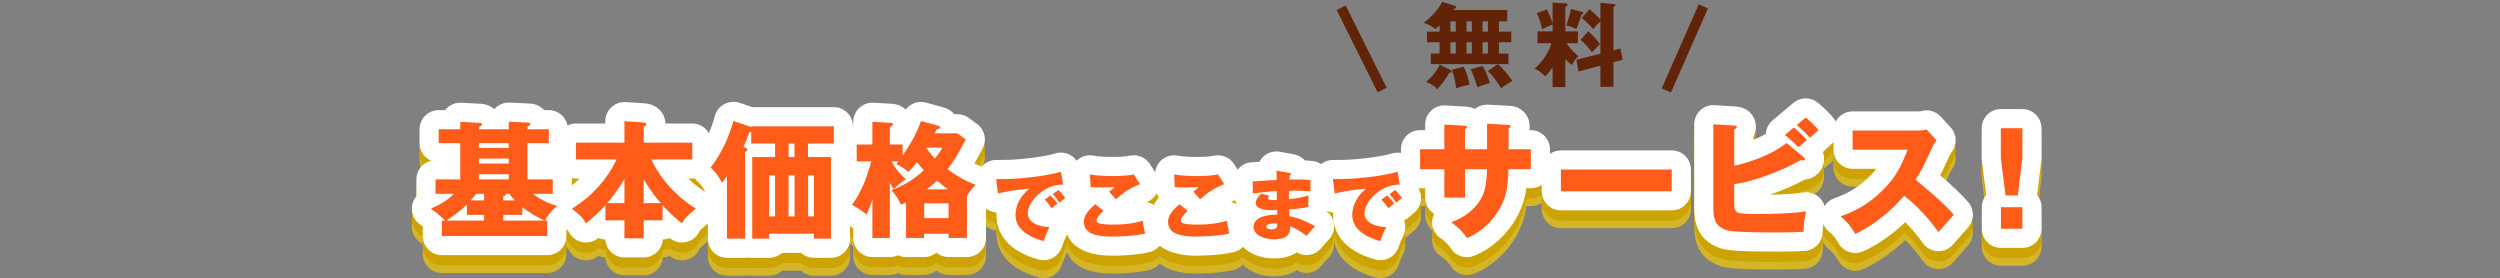 <svg xmlns="http://www.w3.org/2000/svg" xmlns:xlink="http://www.w3.org/1999/xlink" width="980" height="109" viewBox="0 0 980 109"><rect x="0" y="0" width="980" height="109" fill="#808080" stroke="none"/><path fill="#622409" d="M587.148 25.129h-26.277v-4.14h3.456v-4.427h-4.932v-4.14h4.932v-2.483c-.756.72-1.152 1.043-1.656 1.476-1.764-1.404-3.635-2.16-4.571-2.483 2.196-1.764 5.256-4.392 7.271-8.243l5.147 1.692c.18.072.359.18.359.396 0 .468-.575.576-.827.647-.108.18-.252.324-.36.468h21.165v4.463h-3.275v4.067h4.859v4.14h-4.859v4.427h3.743v4.14h-4.139c1.224 1.152 3.167 2.952 5.723 6.623-1.548.72-4.104 2.592-4.499 2.88-1.224-2.124-2.7-4.392-5.147-6.767l3.887-2.736zm-18.753 2.232c.324.18.612.324.612.647 0 .396-.252.432-.9.54-1.08 1.98-3.203 4.896-4.68 6.407-1.26-1.368-2.735-2.196-4.427-2.879 2.123-1.62 4.392-4.463 5.363-6.731l4.032 2.016zm.179-14.938h2.088v-4.067h-2.088v4.067zm0 8.567h2.088v-4.427h-2.088v4.427zm5.184 5.147c1.224 2.375 1.8 4.392 2.304 7.055-2.016.36-3.6.828-5.255 1.404-.145-1.116-.469-4.175-1.692-7.235l4.643-1.224zm1.116-13.714h2.088v-4.067h-2.088v4.067zm0 8.567h2.088v-4.427h-2.088v4.427zm6.263 4.859c1.656 2.412 2.592 5.759 2.88 6.695-2.808.828-3.312.972-4.896 1.656-.899-3.132-1.62-4.932-2.628-7.055l4.644-1.296zm.036-17.494v4.067h2.088v-4.067h-2.088zm0 8.207v4.427h2.088v-4.427h-2.088zm32.437 17.566h-5.003v-7.811c-1.332 2.016-2.088 2.843-2.808 3.6-2.196-2.052-3.312-2.556-4.248-2.988 2.592-2.376 5.184-5.399 6.623-10.007h-5.471v-4.644h5.903v-2.627c-2.16.756-3.275 1.404-4.104 1.872-.288-1.583-.864-3.887-2.088-6.371l3.995-1.44c.828 1.62 1.8 4.032 2.196 5.507v-8.207l4.896.288c.468.036 1.008.072 1.008.576 0 .432-.576.684-.9.792v9.611h4.932v4.644h-4.428c1.872 2.844 3.636 4.284 4.644 5.111-1.044.972-1.655 1.692-2.628 3.456-1.115-.936-1.655-1.44-2.52-2.34v10.978h.001zm6.371-29.516c.324.072.721.216.721.468 0 .288-.469.54-.792.72-.288 1.044-.937 3.167-1.98 5.615-1.403-.792-2.34-1.116-3.959-1.404.432-1.224 1.296-3.923 1.836-6.515l4.174 1.116zm15.227 14.434l.863 4.392-3.599.936v9.683h-5.112v-8.315l-8.603 2.304-.828-4.607 9.431-2.412v-12.6c-1.224 1.008-1.907 1.8-2.843 2.988-.973-1.332-3.348-3.492-4.464-4.392l2.987-3.419c1.764 1.404 3.348 2.879 4.319 4.104v-6.588l5.076.432c.288.036.792.072.792.468 0 .288-.396.54-.756.756v16.954l2.737-.684zm-12.635-6.803c1.908 1.728 3.204 3.06 4.607 5.003-.899.9-1.871 1.944-3.132 3.312-1.151-1.692-2.808-3.564-4.427-4.968l2.952-3.347zm-35.425 12.886h-26.277v-4.14h3.456v-4.427h-4.932v-4.14h4.932v-2.483c-.756.72-1.152 1.043-1.656 1.476-1.764-1.404-3.635-2.16-4.571-2.483 2.196-1.764 5.256-4.392 7.271-8.243l5.147 1.692c.18.072.359.18.359.396 0 .468-.575.576-.827.647-.108.18-.252.324-.36.468h21.165v4.463h-3.275v4.067h4.859v4.14h-4.859v4.427h3.743v4.14h-4.139c1.224 1.152 3.167 2.952 5.723 6.623-1.548.72-4.104 2.592-4.499 2.88-1.224-2.124-2.7-4.392-5.147-6.767l3.887-2.736zm-18.753 2.232c.324.18.612.324.612.647 0 .396-.252.432-.9.54-1.08 1.98-3.203 4.896-4.68 6.407-1.26-1.368-2.735-2.196-4.427-2.879 2.123-1.62 4.392-4.463 5.363-6.731l4.032 2.016zm.179-14.938h2.088v-4.067h-2.088v4.067zm0 8.567h2.088v-4.427h-2.088v4.427zm5.184 5.147c1.224 2.375 1.8 4.392 2.304 7.055-2.016.36-3.6.828-5.255 1.404-.145-1.116-.469-4.175-1.692-7.235l4.643-1.224zm1.116-13.714h2.088v-4.067h-2.088v4.067zm0 8.567h2.088v-4.427h-2.088v4.427zm6.263 4.859c1.656 2.412 2.592 5.759 2.88 6.695-2.808.828-3.312.972-4.896 1.656-.899-3.132-1.62-4.932-2.628-7.055l4.644-1.296zm.036-17.494v4.067h2.088v-4.067h-2.088zm0 8.207v4.427h2.088v-4.427h-2.088zm32.437 17.566h-5.003v-7.811c-1.332 2.016-2.088 2.843-2.808 3.6-2.196-2.052-3.312-2.556-4.248-2.988 2.592-2.376 5.184-5.399 6.623-10.007h-5.471v-4.644h5.903v-2.627c-2.16.756-3.275 1.404-4.104 1.872-.288-1.583-.864-3.887-2.088-6.371l3.995-1.44c.828 1.62 1.8 4.032 2.196 5.507v-8.207l4.896.288c.468.036 1.008.072 1.008.576 0 .432-.576.684-.9.792v9.611h4.932v4.644h-4.428c1.872 2.844 3.636 4.284 4.644 5.111-1.044.972-1.655 1.692-2.628 3.456-1.115-.936-1.655-1.44-2.52-2.34v10.978h.001zm6.371-29.516c.324.072.721.216.721.468 0 .288-.469.54-.792.72-.288 1.044-.937 3.167-1.98 5.615-1.403-.792-2.34-1.116-3.959-1.404.432-1.224 1.296-3.923 1.836-6.515l4.174 1.116zm15.227 14.434l.863 4.392-3.599.936v9.683h-5.112v-8.315l-8.603 2.304-.828-4.607 9.431-2.412v-12.6c-1.224 1.008-1.907 1.8-2.843 2.988-.973-1.332-3.348-3.492-4.464-4.392l2.987-3.419c1.764 1.404 3.348 2.879 4.319 4.104v-6.588l5.076.432c.288.036.792.072.792.468 0 .288-.396.54-.756.756v16.954l2.737-.684zm-12.635-6.803c1.908 1.728 3.204 3.06 4.607 5.003-.899.9-1.871 1.944-3.132 3.312-1.151-1.692-2.808-3.564-4.427-4.968l2.952-3.347zm32.441 24.004l-3.625-1.596 14.503-32.944 3.625 1.596-14.503 32.944zm0 0l-3.625-1.596 14.503-32.944 3.625 1.596-14.503 32.944zm-111.447-1.855l-3.544 1.766-16.051-32.22 3.545-1.766 16.05 32.22zm0 0l-3.544 1.766-16.051-32.22 3.545-1.766 16.05 32.22z"/><use y="7" xlink:href="#a" fill="#D4B527"/><use y="4" xlink:href="#a" fill="#CDA300"/><use xlink:href="#a" fill="#fff"/><defs><path id="a" d="M655.328 58.966h-43.453c-1.6 0-3.079.505-4.297 1.358v-1.809c0-4.142-3.357-7.5-7.5-7.5h-.598c.097-.505.146-1.023.146-1.55 0-4.395-3.478-7.857-7.969-7.996l-8.332-.444c-1.889-.102-3.72.51-5.163 1.696-.943-.467-2.045-.789-3.313-.912l-.395-.033-7.851-.45c-2.063-.119-4.078.619-5.579 2.035-1.5 1.417-2.351 3.39-2.351 5.453v2.2h-2.001c-4.143 0-7.5 3.358-7.5 7.5v1.427c-1.184-.209-2.412-.143-3.582.231-2.041.651-6.29 1.407-10.584 1.882-5.733.643-7.999.643-12.514.643-1.697 0-3.325.583-4.638 1.618-.95-.633-2.056-1.059-3.258-1.204-.866-.104-1.903-.167-3.02-.203-1.039-1.138-2.493-2.031-4.398-2.437l-.291-.058-5.22-.931c-2.3-.409-4.655.274-6.377 1.849-.657.601-1.193 1.306-1.595 2.076-1.567.088-2.73.162-3.378.229-2.109.216-3.936 1.294-5.154 2.861l-1.38-2.164c-1.672-2.623-4.791-3.938-7.84-3.312-1.578.325-3.926.505-6.613.505-3.023 0-6.115-.206-7.52-.5-2.273-.479-4.64.126-6.407 1.634-1.462 1.247-2.366 2.998-2.575 4.879l-2.045-3.206c-1.673-2.623-4.793-3.938-7.84-3.312-1.578.325-3.926.505-6.613.505-3.023 0-6.115-.206-7.52-.5-2.274-.479-4.64.126-6.407 1.634l-.385.369c-.587-.841-1.342-1.566-2.238-2.113-1.858-1.134-4.117-1.407-6.19-.744-2.042.651-6.291 1.407-10.584 1.882-5.734.643-8 .643-12.514.643-2.147 0-4.192.921-5.616 2.529l-.088.11c-.61-.24-1.562-.632-2.821-1.266.946-1.636 1.961-3.512 3.223-5.874 1.753-3.283.833-7.355-2.161-9.566l-3.251-2.4c-1.29-.952-2.852-1.466-4.455-1.466h-1.208c-1.016-1.173-2.474-2.169-4.483-2.74l-6.65-1.8c-3.021-.815-6.135.332-7.937 2.707-1.266-1.191-3.033-2.045-5.34-2.241l-.211-.015-7.101-.399c-2.06-.114-4.075.621-5.574 2.038s-2.348 3.388-2.348 5.45v1.521l-.108.025c-.109-4.047-3.416-7.296-7.49-7.296h-31.921l-5.093-1.71c-1.973-.663-4.131-.477-5.96.516-1.83.991-3.165 2.698-3.687 4.711-.281 1.082-1.008 3.595-2.344 6.643-1.296-2.245-3.716-3.759-6.494-3.759h-10.505c-.117-3.556-2.726-7.482-8.301-7.926l-.127-.009-7.2-.45c-2.067-.127-4.095.602-5.604 2.019s-2.365 3.396-2.365 5.466v.9h-11.501c-1.184 0-2.299.282-3.295.77-.687-3.433-3.717-6.02-7.352-6.02h-1.818c-1.38-1.504-3.417-2.543-6.059-2.598l-7.479-.344c-2.054-.095-4.043.653-5.525 2.068-.165.158-.322.322-.471.493-1.252-1.115-2.963-1.907-5.166-2.093l-.237-.017-7.551-.399c-2.046-.1-4.064.632-5.557 2.048-.277.263-.532.544-.763.842h-2.526c-4.142 0-7.5 3.358-7.5 7.5v5.45c0 3.093 1.872 5.748 4.544 6.895-3.321.772-5.795 3.75-5.795 7.306v5.65c0 .309.019.613.055.913-1.038 1.186-1.694 2.69-1.829 4.314-.225 2.699 1.023 5.311 3.266 6.831.353.239.689.48 1.009.72v3.773c0 4.143 3.358 7.5 7.5 7.5h41.302c4.142 0 7.5-3.357 7.5-7.5v-2.771c.63.586.769.848 1.003 1.296 1.039 1.985 2.911 3.402 5.104 3.863 2.19.459 4.477-.084 6.227-1.483l.135-.108c.863.353 1.805.548 2.793.553.233 3.933 3.496 7.05 7.487 7.05h7.551c3.991 0 7.254-3.117 7.487-7.05.957-.012 1.871-.201 2.71-.539l.128.103c1.741 1.388 4.009 1.93 6.188 1.481 2.181-.449 4.049-1.844 5.099-3.807.435-.813.566-1.058 3.535-3.441l.001-.001v5.905c0 4.143 3.358 7.5 7.5 7.5h7.101c.479 0 .946-.045 1.4-.131.454.086.921.131 1.4.131h6.65c1.943 0 3.713-.738 5.045-1.95h7.461c1.332 1.212 3.102 1.95 5.045 1.95h6.65c4.142 0 7.5-3.357 7.5-7.5v-4.971c.459.32.889.636 1.248.938v3.733c0 4.143 3.358 7.5 7.5 7.5h6.851c1.135 0 2.21-.252 3.175-.703.964.451 2.04.703 3.175.703h7.101c1.777 0 3.409-.618 4.694-1.65h.162c1.285 1.032 2.917 1.65 4.694 1.65h7.2c4.142 0 7.5-3.357 7.5-7.5v-11.565l.342.269c1.114.783 2.408 1.241 3.74 1.343-.016.314-.024.631-.024.952 0 4.842 2.153 13.549 16.573 17.467.658.179 1.319.265 1.97.265 3.21-.001 6.169-2.077 7.162-5.287.363-1.176 1.254-3.289 1.729-4.195.109-.207.202-.42.29-.634 1.716 4.193 6.322 8.345 17.847 8.345 1.47 0 9.079-.068 14.527-1.421 1.556-.387 2.93-1.264 3.944-2.479 2.779 2.259 7.286 3.9 14.529 3.9 1.47 0 9.079-.068 14.527-1.421 1.359-.338 2.578-1.051 3.543-2.035 2.8 2.799 7.142 4.536 12.201 4.536 3.615 0 6.603-.791 8.915-2.356 1.317.775 2.851 1.133 4.4 1.013 1.99-.159 3.835-1.105 5.126-2.629l.501-.591c1.396-1.649 1.746-2.06 2.324-2.619 1.572-1.523 2.401-3.657 2.269-5.843-.128-2.109-1.14-4.063-2.78-5.385l.035-.191c.763.33 1.569.546 2.395.609-.017.314-.024.631-.024.952 0 4.842 2.153 13.549 16.572 17.467.658.179 1.319.265 1.971.265 3.211-.001 6.17-2.077 7.162-5.287.362-1.176 1.254-3.289 1.729-4.195 1.006-1.922 1.122-4.163.363-6.152.728-.319 1.407-.757 2.01-1.301.877-.792 1.207-1.079 1.702-1.456 3.017-2.294 3.834-6.461 1.961-9.711l.018-.11c.199.016.399.03.602.03h2.001v3.65c0 2.661 1.386 4.999 3.476 6.33-.333.674-.567 1.402-.687 2.167-.424 2.724.681 5.46 2.875 7.127l.297.225c1.025.771 2.934 2.207 4.013 3.95 1.402 2.266 3.846 3.554 6.38 3.554.934 0 1.88-.175 2.791-.541 8.606-3.455 15.901-11.192 19.045-20.208.524-1.517 1.039-3.351 1.419-6.254h1.794c1.6 0 3.079-.505 4.297-1.358v2.508c0 4.143 3.357 7.5 7.5 7.5h43.453c4.143 0 7.5-3.357 7.5-7.5v-8.5c-.001-4.145-3.358-7.502-7.501-7.502zm-437.033 3.941l.004.089-.116-.029.112-.06zm5.883 9.763v-2.355l-.021-.48c.522.115 1.062.18 1.619.18h1.458c-.955.922-1.977 1.803-3.056 2.655zm45.639-2.654h1.561c.353 0 .697-.033 1.037-.08.297.427.637.832 1.03 1.201 1.054.988 1.876 1.841 2.873 3.834l.185.313c-2.505-1.637-4.727-3.377-6.686-5.268zm179.834 9.135c1.63-.645 2.96-1.837 3.795-3.345.205.583.473 1.136.808 1.643-.72.835-1.438 1.799-2.057 2.885-.82-.553-1.728-.936-2.675-1.132l.129-.051zm32.872.051l.128-.051c.5-.198.97-.449 1.408-.742.186.508.409 1.001.7 1.458l.016.205c-.705-.411-1.465-.707-2.252-.87zm16.841 15.886l-.001-.828.001-.005v.833zm261.182-26.371c1.349-2.585 2.505-5.117 3.509-7.397.459-1.01.857-1.529.932-1.624 2.308-2.888 2.166-7.027-.333-9.751l-3.899-4.25c-1.946-2.122-4.927-2.933-7.661-2.12-.316.046-.948.09-1.315.09h-25.552c-2.871 0-5.363 1.615-6.623 3.984-.23-.466-.509-.916-.844-1.34-1.356-1.713-4.377-4.657-6.338-6.175-2.795-2.166-6.723-2.083-9.425.194l-3.501 2.95c-.173.146-.338.298-.496.458-.225.151-.442.315-.653.493l-3.501 2.95c-1.585 1.335-2.539 3.261-2.655 5.313-1.54.871-3.194 1.649-4.862 2.331v-1.172c.775-1.399 1-2.792 1-3.936 0-3.54-2.438-7.542-7.879-7.974l-.165-.012-8.201-.5c-2.065-.127-4.09.607-5.596 2.024s-2.36 3.394-2.36 5.462v32.302c0 3.278 0 10.956 7.157 14.906 4.036 2.253 6.588 2.694 26.795 2.694 4.604 0 7.329-.151 9.132-.251l.183-.011c3.92-.217 7.01-3.42 7.085-7.345.021-1.129.092-2.141.218-3.135.457 1.021 1.13 1.95 2.018 2.693 1.915 1.603 2.45 2.253 4.091 4.973 1.394 2.311 3.864 3.627 6.425 3.627.972 0 1.956-.189 2.9-.586 5.847-2.455 11.914-6.941 16.734-11.467 3.433 3.417 5.621 6.433 6.865 8.147l.079.109c1.344 1.851 3.458 2.988 5.743 3.088 2.274.107 4.49-.849 5.99-2.575.815-.939 1.893-2.152 2.968-3.363 1.099-1.238 2.196-2.476 3.03-3.436 2.413-2.776 2.456-6.894.101-9.72-2.646-3.173-7.355-7.444-11.096-10.648zm-56.595-3.579l.063.009-1.82 2.237-.067-.059 1.824-2.187zm28.578 4.32c-3.962 3.879-7.879 6.282-13.522 8.294-1.589.566-2.91 1.639-3.793 3.013-.31-1.062-.845-2.062-1.607-2.91-1.664-1.854-4.146-2.754-6.607-2.419-4.447.615-8.924.831-13.238.9 4.849-1.665 9.738-3.757 13.795-5.958 4.185-.387 7.471-3.855 7.471-8.063 0-.954-.162-1.863-.484-2.725l.132-.121c1.889-1.782 2.692-2.483 3.003-2.742.391-.326.74-.683 1.048-1.065v3.002c0 4.143 3.357 7.5 7.5 7.5h9.291c-.839 1.078-1.814 2.16-2.989 3.294zm67.747-7.543v-11.65c0-4.142-3.357-7.5-7.5-7.5h-8.45c-4.143 0-7.5 3.358-7.5 7.5v11.65c0 .313.02.626.059.937l1.71 13.587c-1.073 1.297-1.719 2.962-1.719 4.778v8.45c0 4.143 3.357 7.5 7.5 7.5h8.4c4.143 0 7.5-3.357 7.5-7.5v-8.45c0-1.817-.646-3.483-1.722-4.781l1.666-13.609c.038-.303.056-.607.056-.912z"/></defs><path fill="#FF5B19" d="M199.427 50.665v-2.95l7.601.35c.35 0 .9.05.9.55s-.65.8-1.15 1.05v1.001h8.351v5.45h-8.351v14.2h9.9v5.65h-7.75c3.45 2.851 7.5 4.15 9.5 4.751-2.9 2.399-4.05 4.3-4.9 5.75h1v6.051h-41.302v-6.051h1.25c-.551-.55-2.601-2.65-5.551-4.65 4.15-1.9 6.65-3.4 8.951-5.851h-7.151v-5.65h9.701v-14.2h-8.45v-5.45h8.45v-2.9l7.551.399c.6.051.949.15.949.601s-.649.75-1.199 1.05v.851h11.7v-.002zm-9.651 33.552h-6.751v-4.051c-2.25 2.351-5.2 4.351-8 6.301h14.751v-2.25zm0-8.251h-3.101c-.3.351-.8 1.051-2.149 2.601h5.25v-2.601zm-2.049-19.851v1.85h11.7v-1.85h-11.7zm0 6.05v1.95h11.7v-1.95h-11.7zm0 6.15v2h11.7v-2h-11.7zm9.549 10.251h4.601c-1.2-1.25-1.75-2-2.25-2.601h-1.2c-.1.351-.25.65-1.15 1.051v1.55h-.001zm0 7.901h16.102c-3-1.4-6.501-3.55-8.65-5.301v3.051h-7.451v2.25h-.001zm28.499-23.951v-6.601h19.001v-8.4l7.2.45c1.25.1 1.4.449 1.4.699 0 .301-.2.551-1.05 1.101v6.15h19.051v6.601h-16.101c4.85 9.95 11.9 15.7 17.501 19.301-3.301 2.65-4.301 3.601-5.451 5.75-3.95-3.149-5.649-5-7.6-7.1v5.9h-7.4v7.05h-7.551v-7.05h-7.45v-5.951c-1.801 1.95-3.65 3.95-7.65 7.15-1.15-2.199-2.2-3.149-5.451-5.75 8.351-5.3 13.852-11.751 17.501-19.301l-15.95.001zm19.001 7.6c-2.9 5.1-5.75 8.351-6.751 9.5h6.751v-9.5zm14.251 9.5c-3.9-4.45-6.051-8.25-6.7-9.4v9.4h6.7zm57.701-18.051h9v32.002h-6.65v-1.95h-17.551v1.95h-6.65v-32.002h8.95v-5.301h-9.351v-4.6c-.3.1-.399.1-.7.149-1.3 3.301-1.699 4.4-2.35 5.751l.95.399c.3.15.649.351.649.7 0 .4-.25.55-.949.9v34.002h-7.101v-24.549c-.7 1.05-1.301 1.75-1.95 2.601-1.45-2.9-2.851-4.45-4.45-5.95 5.7-7.301 8.2-15.552 8.9-18.252l7 2.351v-.25h32.402v6.75h-10.15v5.299h.001zm-15.202 23.251h2.3v-16.05h-2.3v16.05zm9.901-28.551h-2.3v5.301h2.3v-5.301zm-2.3 12.501v16.051h2.35v-16.051h-2.35zm7.65 0v16.051h2.3v-16.051h-2.3zm58.55-16.501l3.251 2.4c-3.15 5.9-4.551 8.351-7.15 11.7 5.3 3.851 9.45 5.501 11 6.101-1.399 1.4-2.2 2.4-3.4 4.351v16.451h-7.2v-1.65h-9.551v1.65h-7.101v-13.952c-.649.3-1.1.55-2.05.9-.8-1.95-2.1-3.95-3.65-5.65 3.251-1.25 7.9-3.351 12.651-7.801-1.4-1.55-2.45-2.95-2.65-3.2-1.15 1.5-2.25 2.7-3.3 3.851-.7-.601-2.351-1.9-4.851-3.101.2-.25.6-.7.9-1.05h-2.751c2 3.6 3.851 5.45 5.65 7.05-1.649.95-2.399 1.551-4.8 3.851-.55-.9-1-1.65-1.5-2.5v21.602h-6.851v-14.902c-1.15 3.15-1.7 4.4-2.3 5.75-1.751-1.55-3.951-2.899-5.701-3.85 3.751-5.001 5.951-10.951 7.601-17.001h-5.75v-6.601h6.15v-8.9l7.101.399c.6.051.95.15.95.551 0 .399-.25.55-1.2 1.149v6.801h5v4.351c3-4.501 5.15-7.801 7.2-13.551l6.65 1.8c.351.1.9.3.9.7 0 .399-.35.5-1.3.649-.301.551-.601 1.15-.9 1.65h8.952v.002zm-13.051 33.252h9.551v-5.8h-9.551v5.8zm.951-27.652l-.1.2c.95 1.35 1.9 2.6 3.35 4.05 2.2-2.65 2.501-3.45 2.851-4.25h-6.101zm8.451 16.351c-1.001-.7-2.051-1.45-4.351-3.4-.8.801-1.9 1.801-4 3.4h8.351zm45.036-1.859c-7.41-.12-13.829 6.539-13.829 11.399 0 3.479 4.409 5.189 8.489 5.279-.66 1.261-1.74 3.811-2.25 5.46-2.43-.66-11.039-3.06-11.039-10.229 0-5.55 4.289-9.539 5.52-10.319-5.88.479-9.51 1.229-12.42 1.89l-.689-5.64c4.59 0 7.199 0 13.35-.689 4.35-.48 9.209-1.29 12.029-2.19l.839 5.039zm-4.98 4.26c.899.78 2.189 2.279 2.789 3.21-.84.6-1.26.93-2.31 1.8-1.14-1.65-1.439-2.04-2.67-3.39l2.191-1.62zm3.15-2.13c.84.75 2.07 2.22 2.67 3.149-.75.57-1.26 1.021-2.189 1.86-1.11-1.65-1.44-2.04-2.67-3.39l2.189-1.619zm17.671 8.159c-1.62 1.44-2.7 3.09-2.7 3.78 0 .51.39.84.6.96 1.11.6 4.561.66 5.971.66 6.329 0 10.139-1.08 11.579-1.5.12 1.62.57 3.779.87 4.979-4.11 1.021-10.38 1.2-12.72 1.2-6.87 0-11.279-1.26-11.279-5.82 0-2.579 2.1-4.859 4.47-6.869l3.209 2.61zm14.339-10.469c-3.72 1.471-6.449 3.21-9.449 5.94-.06-.061-.33-.36-2.67-3 .81-.54 1.47-1.11 2.13-1.8-.75.06-2.61.18-5.34.18-2.37 0-3.33-.12-4.05-.18l-.24-4.95c2.431.51 6.48.66 9.06.66 4.74 0 7.26-.48 8.13-.66l2.429 3.81zm18.661 10.469c-1.62 1.44-2.7 3.09-2.7 3.78 0 .51.39.84.6.96 1.11.6 4.561.66 5.971.66 6.329 0 10.139-1.08 11.579-1.5.12 1.62.57 3.779.87 4.979-4.11 1.021-10.38 1.2-12.72 1.2-6.87 0-11.279-1.26-11.279-5.82 0-2.579 2.1-4.859 4.47-6.869l3.209 2.61zm14.339-10.469c-3.72 1.471-6.449 3.21-9.449 5.94-.06-.061-.33-.36-2.67-3 .81-.54 1.47-1.11 2.13-1.8-.75.06-2.61.18-5.34.18-2.37 0-3.33-.12-4.05-.18l-.24-4.95c2.431.51 6.48.66 9.06.66 4.74 0 7.26-.48 8.13-.66l2.429 3.81zm25.68-4.379c.27.06.54.09.54.39 0 .33-.33.39-.54.42-.12 1.17-.12 1.439-.15 1.77 1.38 0 6.03-.09 8.28.181v4.47c-1.44-.12-4.05-.36-8.43-.271v3.3c.84-.06 4.199-.39 7.619-1.409v4.47c-2.46.54-4.979.779-7.499.989 0 1.29 0 1.41.06 2.67 3.75.511 8.91 3.12 10.02 3.96-.96.93-1.5 1.59-3.33 3.75-1.47-1.26-4.199-2.97-6.419-3.779.06 1.56.27 5.1-6.3 5.1-4.65 0-8.04-2.13-8.04-4.86 0-3.42 4.29-4.89 9.3-4.8 0-.689 0-.689-.03-1.77-2.97.06-8.399.149-8.399-2.82 0-1.05.54-2.01 2.1-3.63l3.3.75c-.54.721-.63.811-.63 1.021 0 .33 0 .84 3.51.689l-.029-3.449c-3.69.149-6.931.569-9.42.899v-4.741c1.47-.15 8.039-.45 9.39-.54 0-1.141 0-2.311-.12-3.69l5.217.93zm-6.21 19.799c-.149 0-3.029 0-3.029 1.229 0 .99 1.649 1.08 2.159 1.08 1.471 0 2.37-.54 2.19-2.189-.299-.061-.719-.12-1.32-.12zm49.35-15.24c-7.41-.12-13.829 6.539-13.829 11.399 0 3.479 4.409 5.189 8.489 5.279-.66 1.261-1.74 3.811-2.25 5.46-2.43-.66-11.039-3.06-11.039-10.229 0-5.55 4.289-9.539 5.52-10.319-5.88.479-9.51 1.229-12.42 1.89l-.689-5.64c4.59 0 7.199 0 13.35-.689 4.35-.48 9.209-1.29 12.029-2.19l.839 5.039zm-4.98 4.26c.899.78 2.189 2.279 2.789 3.21-.84.6-1.26.93-2.31 1.8-1.14-1.65-1.439-2.04-2.67-3.39l2.191-1.62zm3.15-2.13c.84.75 2.07 2.22 2.67 3.149-.75.57-1.26 1.021-2.189 1.86-1.11-1.65-1.44-2.04-2.67-3.39l2.189-1.619zm36.043-25.972l8.45.45c.4 0 .75.149.75.5 0 .55-.5.8-.75.899v8.15h8.701v7.801h-8.751c-.25 7.551-1.1 10.001-1.55 11.301-2.301 6.601-7.9 12.951-14.751 15.701-1.95-3.15-4.9-5.251-6.15-6.2 8.75-3.101 11.65-9.001 12.251-10.301 1.45-3.25 1.6-6.45 1.8-10.501h-8.65v11.15h-8.101v-11.15h-9.501v-7.801h9.501v-9.7l7.851.45c.45.05 1.05.05 1.05.6 0 .351-.4.551-.8.801v7.85h8.65v-10zm72.401 17.951v8.5h-43.453v-8.5h43.453zm51.6-4.901c.3.25.6.5.6.75s-.35.6-.75.6c-.25 0-.399-.05-1-.149-6.7 4-18.001 8.3-25.951 9.45v7.95c0 3.7 1.2 3.7 9.75 3.7 6.15 0 12.301-.149 18.451-1-.75 3.001-1 5.4-1.05 8.001-1.8.1-4.351.25-8.9.25-20.052 0-21.001-.55-23.151-1.75-2.9-1.601-3.301-4.5-3.301-8.351v-32.301l8.201.5c.6.05 1 .05 1 .5 0 .5-.5.8-1 1.1v14.151c5.45-1.15 14.301-4.001 20.501-8.901l6.6 5.5zm-3.75-11.6c1.55 1.2 4.1 3.75 5.1 4.9-.3.25-2.2 1.899-3.25 2.85-.7-.649-3.15-3.1-5.351-4.8l3.501-2.95zm4.65-3.901c1.55 1.2 4.1 3.7 5.05 4.9-.9.75-2.45 2.2-3.351 3.05-.6-.7-2.95-3.1-5.2-5l3.501-2.95zm18.398 12.601v-7.5h25.552c.8 0 2.6-.101 3.45-.4l3.899 4.25c-.399.5-1.149 1.551-1.899 3.2-1.851 4.2-3.851 8.4-6.351 12.251 2.1 1.601 11.251 9.2 15.001 13.701-1.65 1.899-4.351 4.9-6 6.8-1.851-2.55-6.051-8.4-13.451-14.251-4.801 5.751-12.651 12.201-19.201 14.951-1.9-3.15-2.95-4.55-5.7-6.851 6.45-2.3 11.4-5.25 16.251-10 5.7-5.501 7.75-10.401 10-16.151h-21.551zm66.55-8.4v11.65l-1.8 14.701h-4.8l-1.851-14.701v-11.65h8.451zm-8.4 30.952h8.4v8.45h-8.4v-8.45z"/></svg>